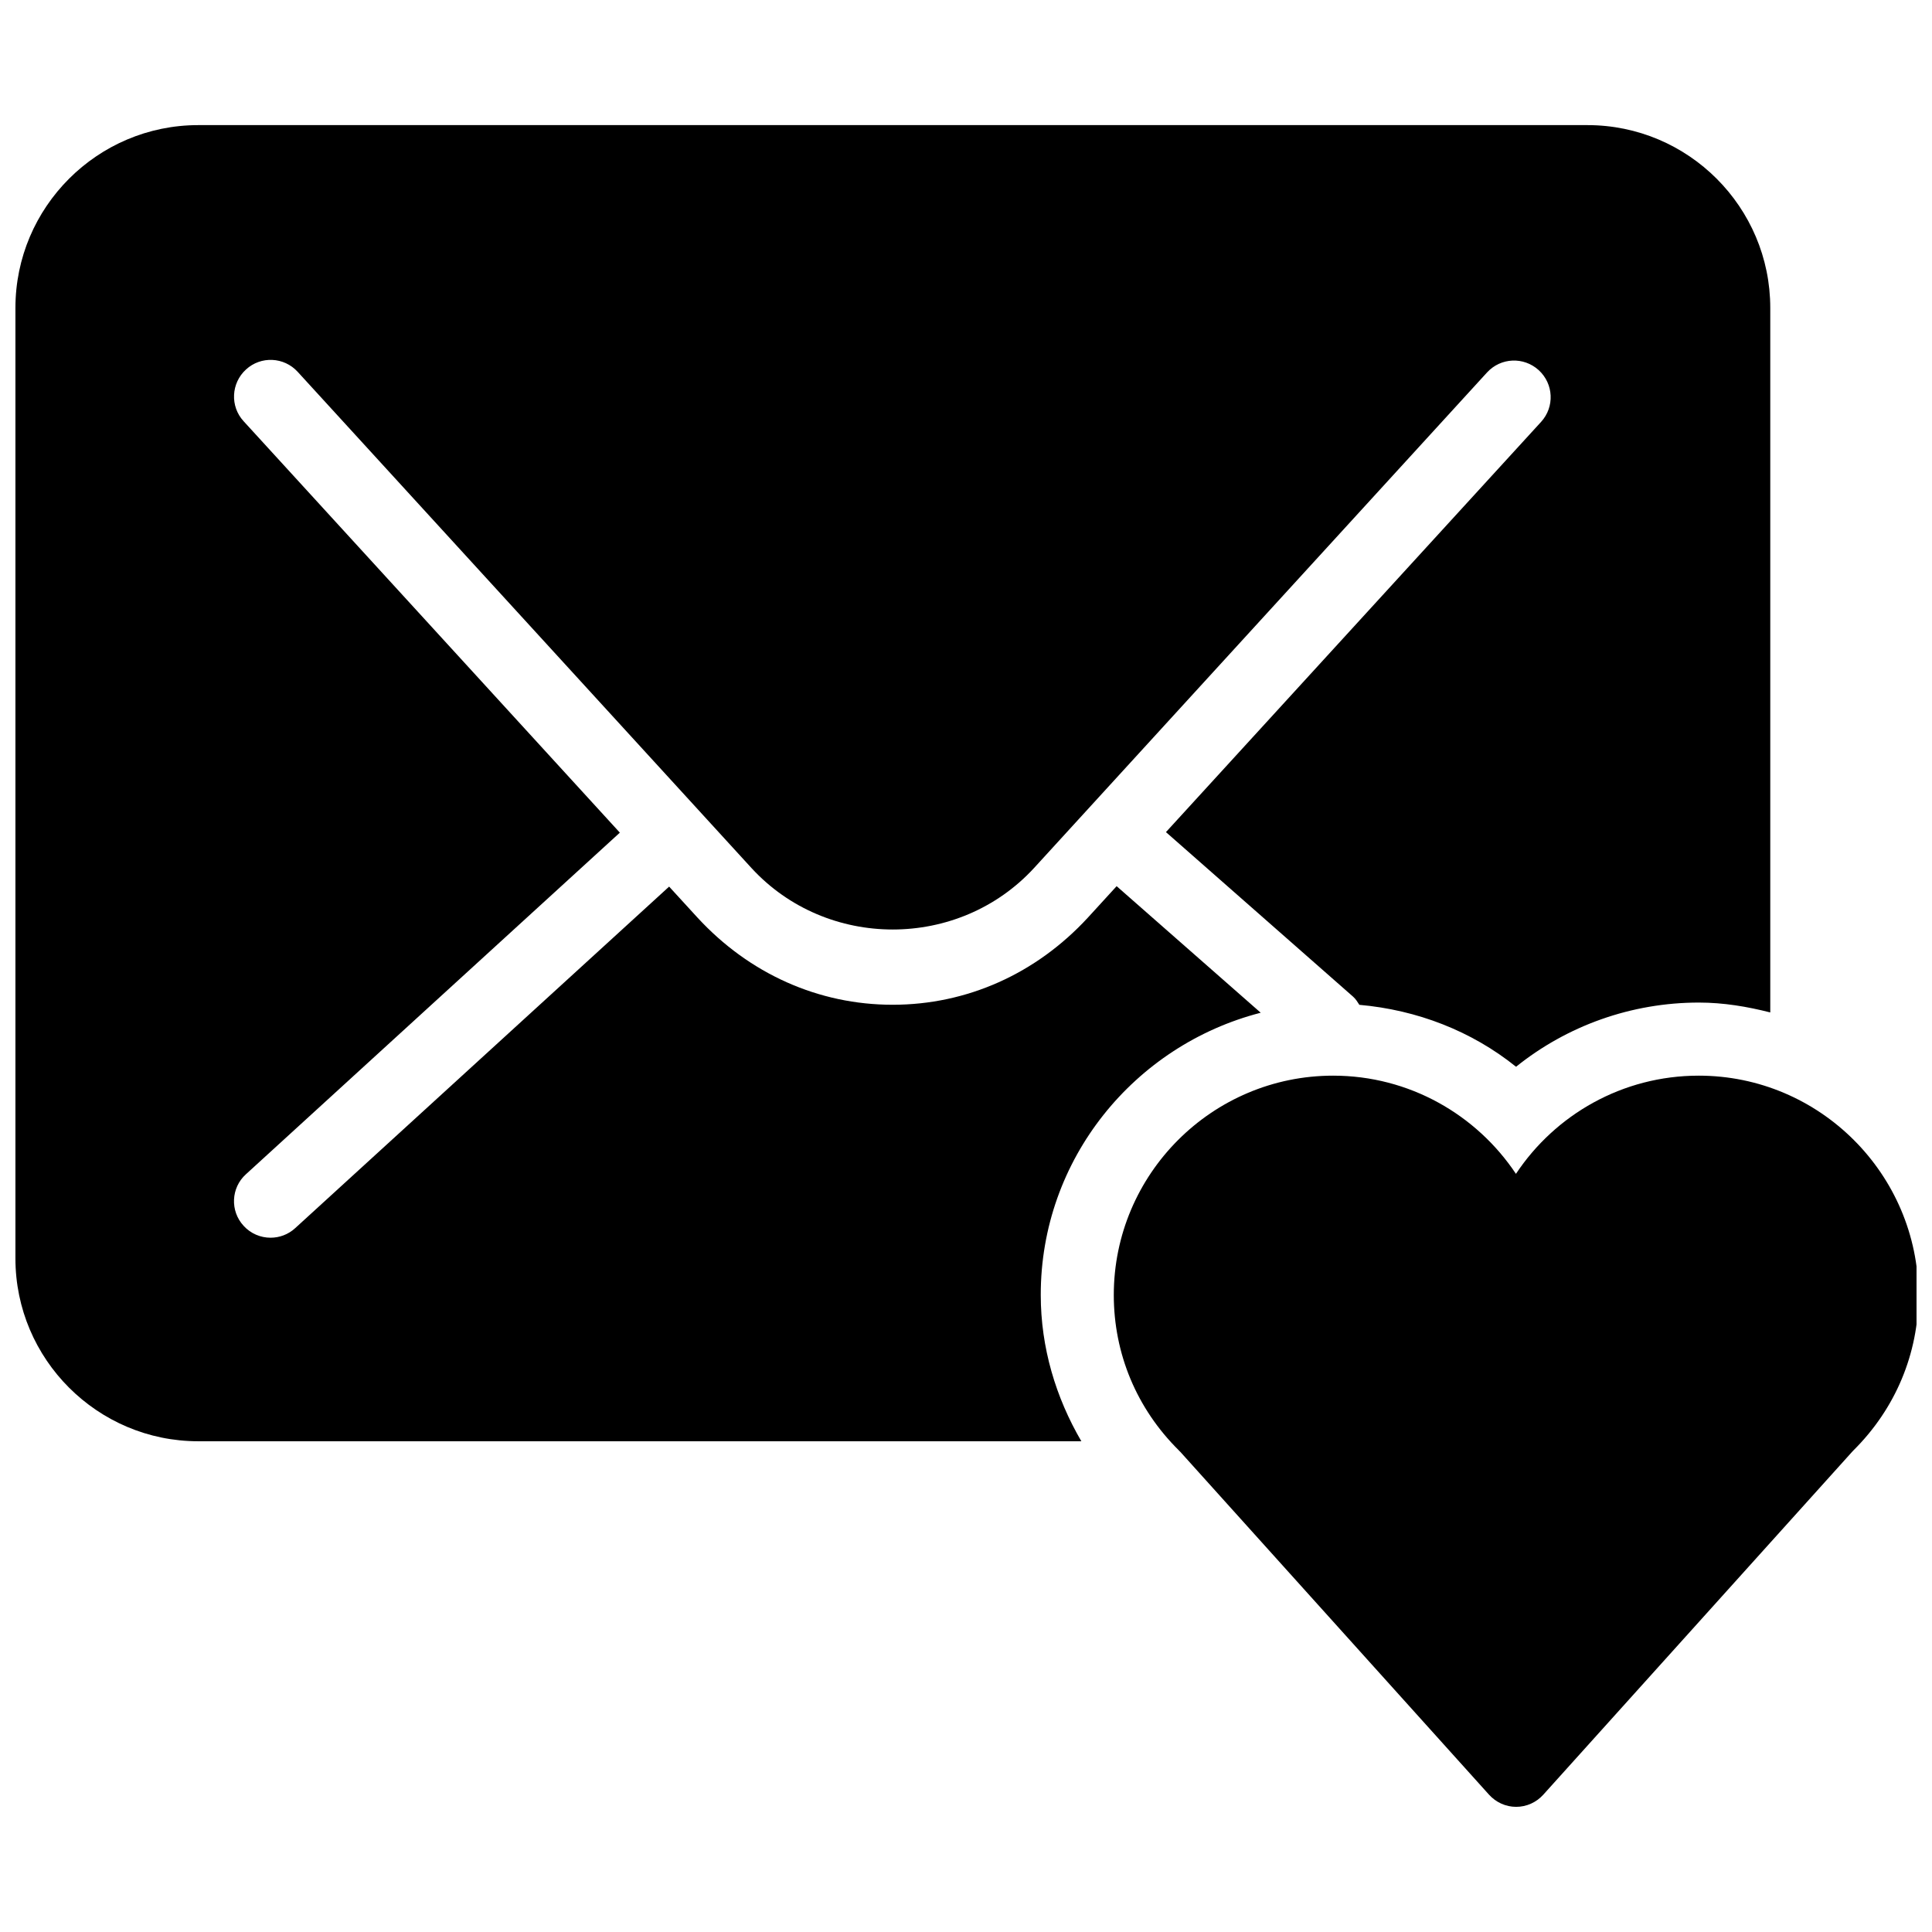 <?xml version="1.0" encoding="UTF-8"?>
<!-- Uploaded to: SVG Repo, www.svgrepo.com, Generator: SVG Repo Mixer Tools -->
<svg width="800px" height="800px" version="1.1" viewBox="144 144 512 512" xmlns="http://www.w3.org/2000/svg">
 <defs>
  <clipPath id="b">
   <path d="m148.09 177h465.91v349h-465.91z"/>
  </clipPath>
  <clipPath id="a">
   <path d="m439 429h212.9v194h-212.9z"/>
  </clipPath>
 </defs>
 <g>
  <g clip-path="url(#b)">
   <path d="m478.11 412.39-38.191-33.547-7.598 8.312c-13.738 14.922-32.109 23.117-51.758 23.117s-38.02-8.215-51.738-23.117l-7.5-8.195-99.094 90.508c-1.859 1.707-4.203 2.539-6.531 2.539-2.617 0-5.25-1.066-7.148-3.16-3.625-3.934-3.332-10.094 0.621-13.656l99.094-90.531-99.715-109.04c-3.625-3.953-3.312-10.094 0.641-13.699 3.934-3.625 10.078-3.352 13.699 0.621l120.25 131.49c19.957 21.723 54.914 21.742 74.914-0.02l120.02-131.3c3.644-3.973 9.727-4.223 13.699-0.621 3.973 3.644 4.242 9.746 0.641 13.699l-99.426 108.73 49.605 43.617c0.703 0.625 1.164 1.395 1.648 2.152 15.289 1.355 29.711 6.918 41.527 16.414 13.551-10.891 30.582-17.012 48.441-17.012 6.551 0 12.828 1.066 18.93 2.617v-186.71c0-26.703-21.723-48.441-48.441-48.441h-368.17c-26.699 0-48.441 21.742-48.441 48.441v251.91c0 26.703 21.742 48.441 48.441 48.441h234.04c-6.781-11.625-10.758-24.824-10.758-38.754-0.039-36.055 24.867-66.211 58.289-74.809z"/>
  </g>
  <g clip-path="url(#a)">
   <path d="m594.18 429.06c-20.211 0-38.039 10.348-48.441 26.023-10.445-15.676-28.27-26.023-48.441-26.023-32.051 0-58.133 26.082-58.133 58.133 0 15.539 6.066 30.094 17.188 41.117 0.117 0.129 0.25 0.289 0.406 0.406l81.852 90.898c1.855 2.039 4.426 3.219 7.184 3.219 2.769 0 5.348-1.184 7.188-3.215l81.867-90.898c0.113-0.137 0.27-0.277 0.387-0.406 11.078-11.027 17.184-25.578 17.184-41.117-0.109-32.055-26.191-58.137-58.238-58.137z"/>
  </g>
 </g>
</svg>